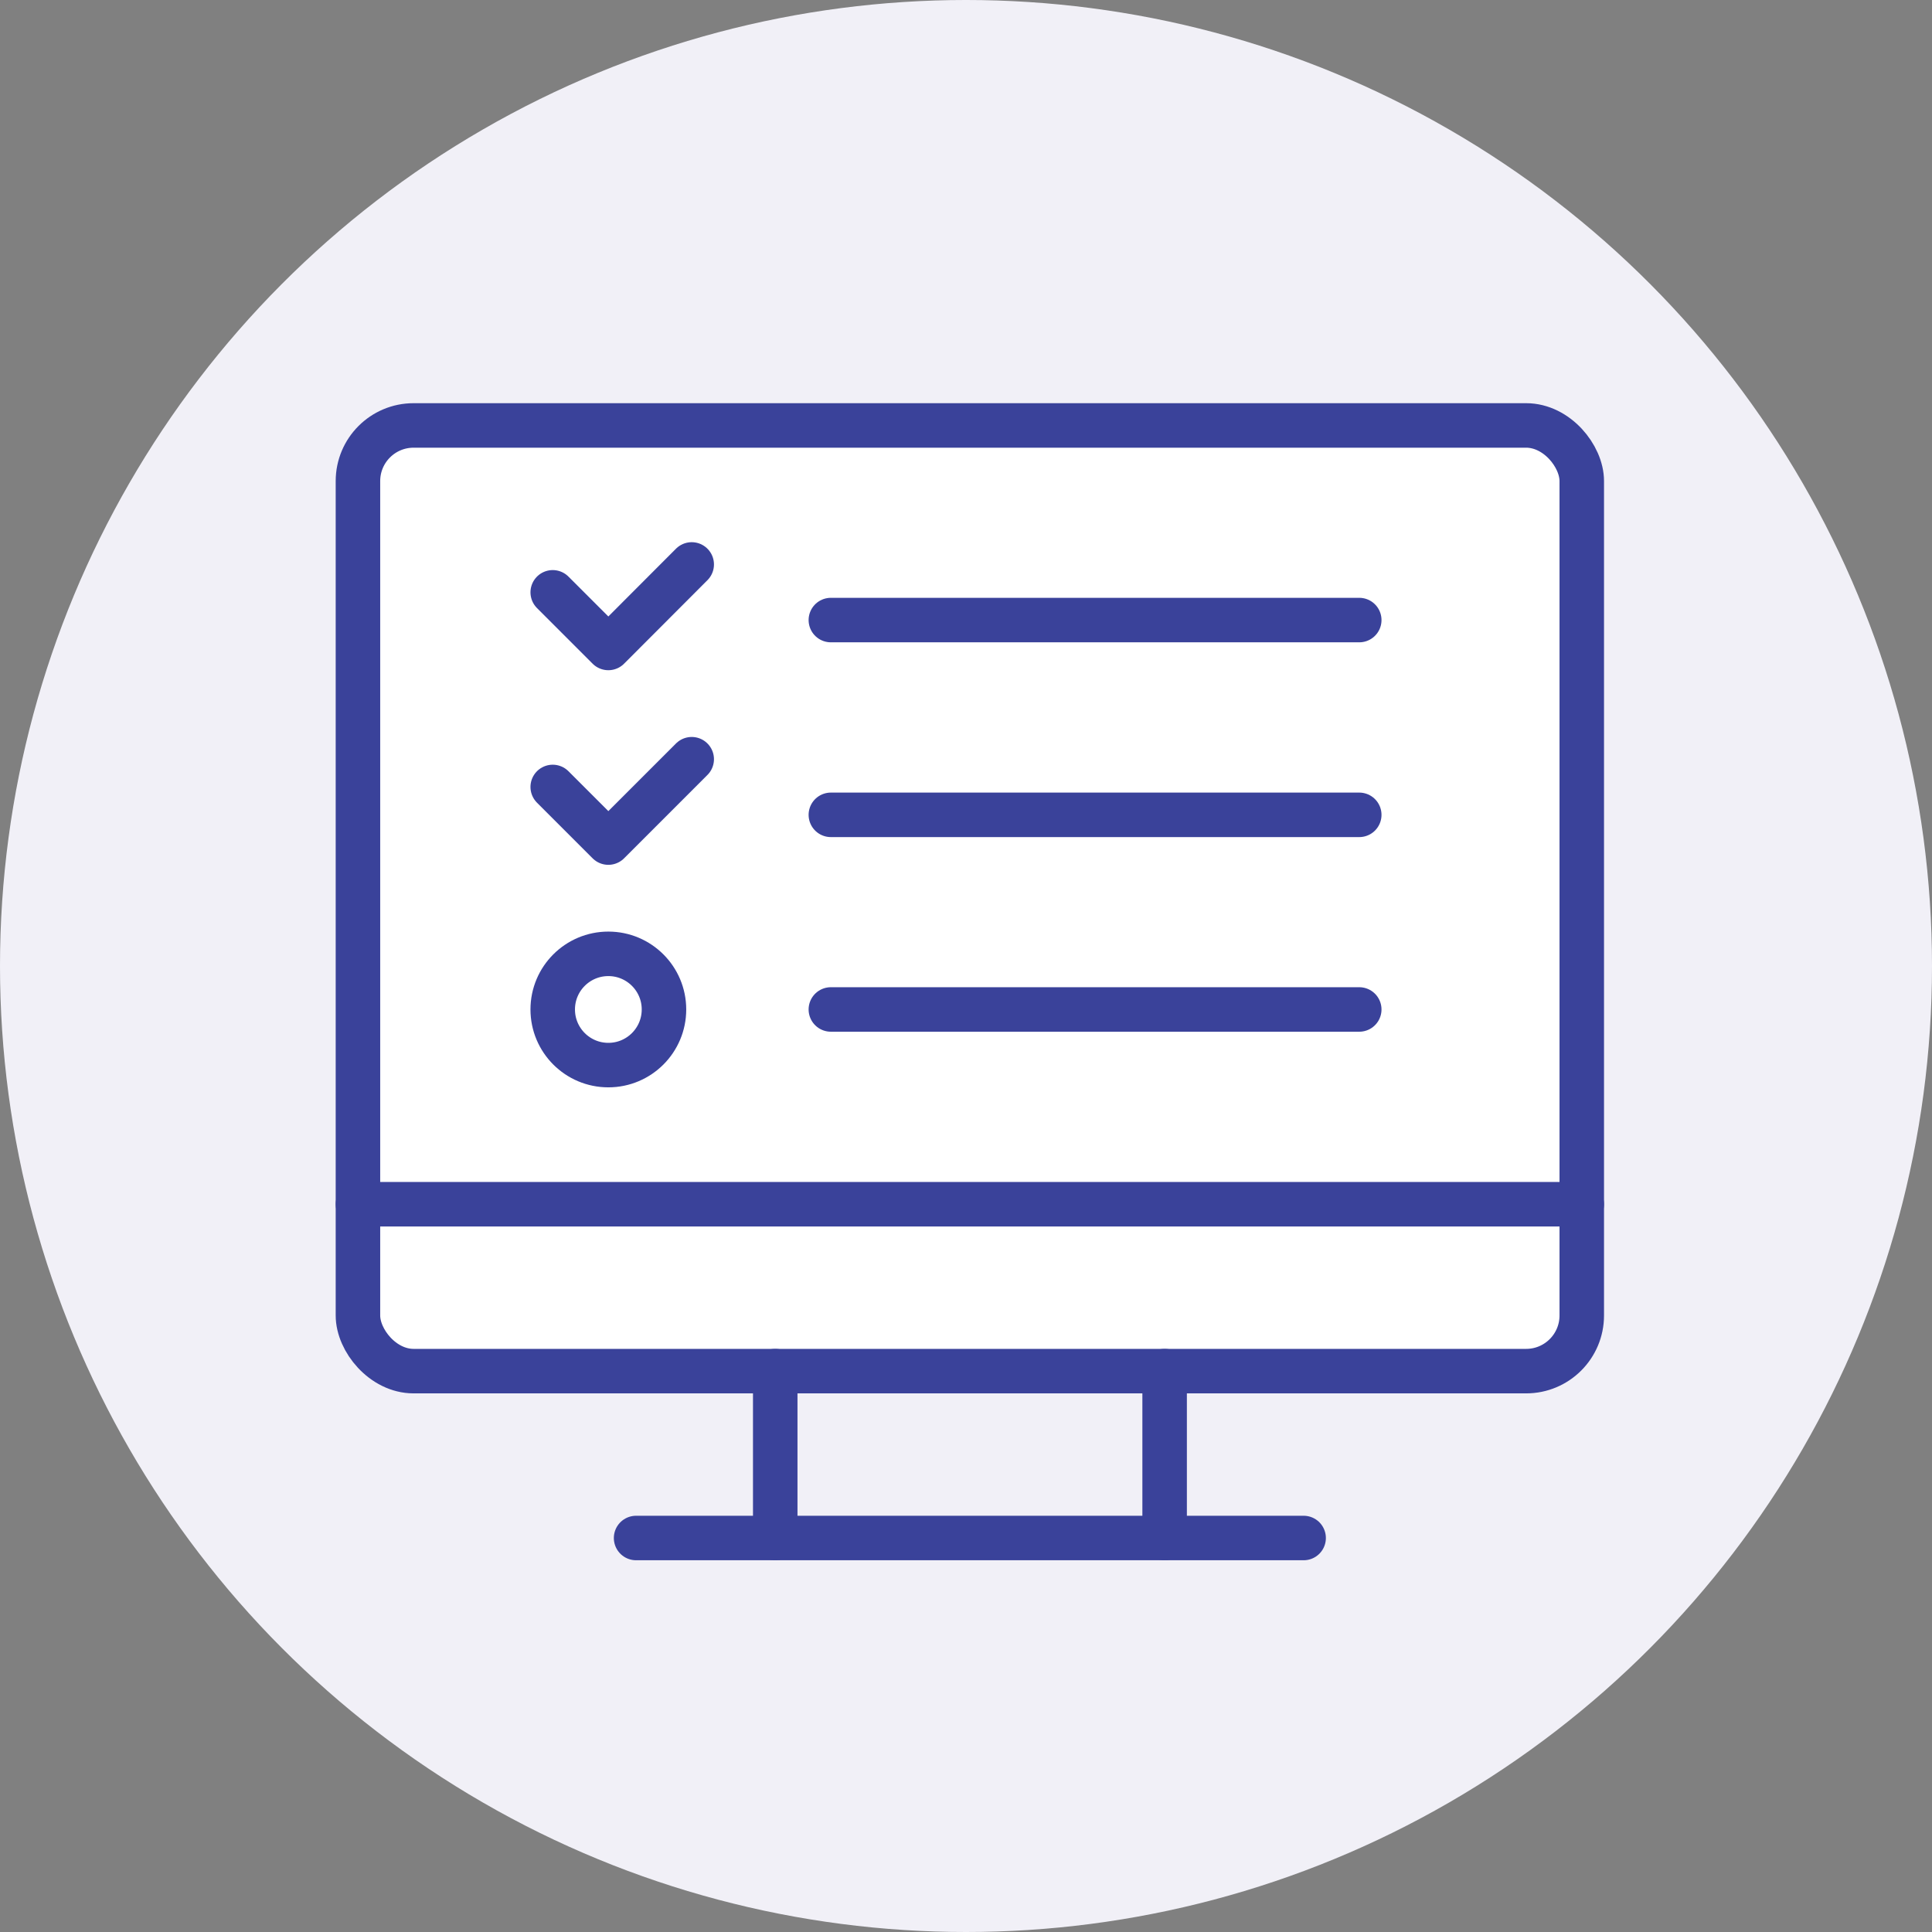 <svg xmlns="http://www.w3.org/2000/svg" viewBox="0 0 130.24 130.24"><rect x="0" y="0" width="130.24" height="130.24" fill="#808080" stroke="none"/><g id="Layer_2" data-name="Layer 2"><g id="E-learning_related_icons" data-name="E-learning related icons"><circle cx="65.12" cy="65.12" r="65.12" fill="#f1f0f7"/><rect x="24.13" y="28.68" width="82.5" height="63.75" rx="3.75" stroke-width="3" stroke="#3a429a" stroke-linecap="round" stroke-linejoin="round" fill="#fff"/><line x1="42.88" y1="103.68" x2="87.88" y2="103.68" fill="#fff" stroke="#3a429a" stroke-linecap="round" stroke-linejoin="round" stroke-width="3"/><line x1="52.26" y1="103.68" x2="52.26" y2="92.43" fill="#fff" stroke="#3a429a" stroke-linecap="round" stroke-linejoin="round" stroke-width="3"/><line x1="78.51" y1="92.43" x2="78.51" y2="103.68" fill="#fff" stroke="#3a429a" stroke-linecap="round" stroke-linejoin="round" stroke-width="3"/><line x1="24.13" y1="81.18" x2="106.63" y2="81.18" fill="#fff" stroke="#3a429a" stroke-linecap="round" stroke-linejoin="round" stroke-width="3"/><line x1="56.01" y1="41.8" x2="91.63" y2="41.8" fill="#fff" stroke="#3a429a" stroke-linecap="round" stroke-linejoin="round" stroke-width="3"/><line x1="56.01" y1="54.93" x2="91.63" y2="54.93" fill="#fff" stroke="#3a429a" stroke-linecap="round" stroke-linejoin="round" stroke-width="3"/><line x1="56.01" y1="68.05" x2="91.63" y2="68.05" fill="#fff" stroke="#3a429a" stroke-linecap="round" stroke-linejoin="round" stroke-width="3"/><circle cx="41.01" cy="68.05" r="3.75" fill="#fff" stroke="#3a429a" stroke-linecap="round" stroke-linejoin="round" stroke-width="3"/><polyline points="37.26 39.93 41.01 43.68 46.63 38.05" fill="#fff" stroke="#3a429a" stroke-linecap="round" stroke-linejoin="round" stroke-width="3"/><polyline points="37.26 53.05 41.01 56.8 46.63 51.18" fill="#fff" stroke="#3a429a" stroke-linecap="round" stroke-linejoin="round" stroke-width="3"/></g></g></svg>